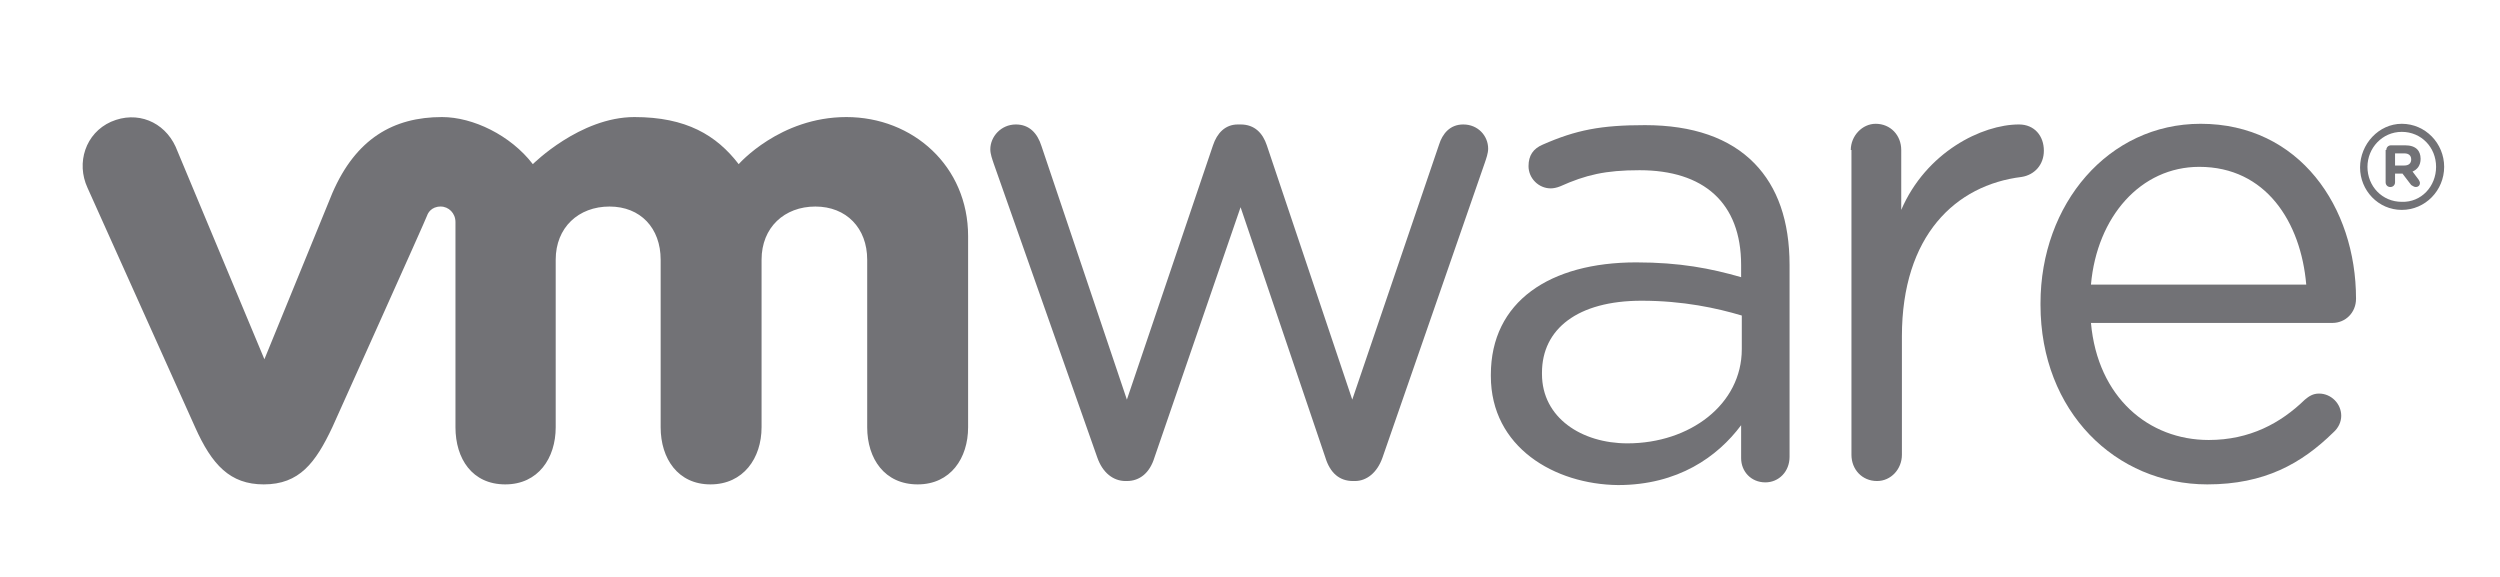 <?xml version="1.0" encoding="UTF-8"?>
<!-- Generator: Adobe Illustrator 28.3.0, SVG Export Plug-In . SVG Version: 6.00 Build 0)  -->
<svg xmlns="http://www.w3.org/2000/svg" xmlns:xlink="http://www.w3.org/1999/xlink" version="1.1" id="Layer_1" x="0px" y="0px" viewBox="0 0 371.6 85.8" style="enable-background:new 0 0 371.6 85.8;" xml:space="preserve">
<style type="text/css">
	.st0{fill:#727276;}
</style>
<g>
	<path class="st0" d="M163.1,68l-15.4-43.7c-0.2-0.6-0.5-1.4-0.5-2.1c0-1.9,1.6-3.7,3.8-3.7c2,0,3.2,1.3,3.8,3.2l12.7,37.7   l12.8-37.8c0.6-1.8,1.8-3.1,3.7-3.1h0.4c2.1,0,3.3,1.3,3.9,3.1l12.7,37.8l12.9-37.9c0.5-1.6,1.6-3,3.6-3c2.2,0,3.7,1.7,3.7,3.6   c0,0.7-0.3,1.5-0.5,2.1L205.5,68c-0.8,2.3-2.4,3.5-4.1,3.5h-0.3c-2,0-3.4-1.2-4.1-3.5l-12.6-37.2L171.6,68   c-0.7,2.3-2.2,3.5-4.1,3.5h-0.2C165.5,71.5,163.9,70.3,163.1,68"></path>
	<path class="st0" d="M275.1,22.3c0-2.1,1.7-3.9,3.7-3.9c2.2,0,3.8,1.7,3.8,3.9v8.9c3.7-8.6,12-12.7,17.5-12.7   c2.3,0,3.7,1.7,3.7,3.9c0,2.1-1.4,3.6-3.3,3.9c-9.8,1.2-17.8,8.7-17.8,23.7v17.6c0,2.1-1.6,3.9-3.7,3.9c-2.2,0-3.8-1.7-3.8-3.9   V22.3z"></path>
	<path class="st0" d="M342.8,42.3c-0.8-9.3-6-17.5-15.9-17.5c-8.7,0-15.2,7.4-16.1,17.5H342.8z M328.1,72   c-13.6,0-24.8-10.8-24.8-26.7v-0.2c0-14.8,10.1-26.7,23.8-26.7c14.7,0,23.1,12.4,23.1,26c0,2.1-1.6,3.6-3.5,3.6h-35.9   c1,11.1,8.6,17.4,17.5,17.4c6.1,0,10.7-2.5,14.3-6c0.6-0.5,1.2-0.9,2.1-0.9c1.8,0,3.3,1.5,3.3,3.3c0,0.9-0.4,1.8-1.2,2.5   C342.1,68.9,336.6,72,328.1,72"></path>
	<path class="st0" d="M258.9,51.9v-5c-3.7-1.1-8.7-2.2-14.9-2.2c-9.5,0-14.8,4.2-14.8,10.7v0.2c0,6.5,5.9,10.3,12.7,10.3   C251.2,65.9,258.9,60.1,258.9,51.9 M221.6,55.9v-0.2c0-10.9,8.8-16.7,21.6-16.7c6.5,0,11.1,0.9,15.6,2.2v-1.8   c0-9.3-5.6-14.1-15.1-14.1c-5.1,0-8,0.7-11.8,2.4c-0.5,0.2-1,0.3-1.4,0.3c-1.8,0-3.3-1.5-3.3-3.3c0-1.6,0.7-2.6,2.1-3.2   c5-2.2,8.7-2.9,15.2-2.9c7.1,0,12.6,1.9,16.3,5.7c3.4,3.5,5.2,8.5,5.2,15.1v28.5c0,2.2-1.6,3.8-3.6,3.8c-2.1,0-3.6-1.6-3.6-3.6   v-4.9c-3.5,4.7-9.4,8.9-18.3,8.9C231.1,72,221.6,66.5,221.6,55.9"></path>
	<path class="st0" d="M26.1,21.8c-1.7-3.7-5.7-5.4-9.6-3.7c-3.8,1.7-5.2,6.1-3.5,9.8l16,35.6c2.5,5.6,5.2,8.5,10.2,8.5   c5.3,0,7.7-3.2,10.2-8.5c0,0,14-31.1,14.1-31.5c0.1-0.3,0.6-1.3,2-1.3c1.2,0,2.2,1,2.2,2.3v30.5c0,4.7,2.5,8.5,7.4,8.5   c4.9,0,7.5-3.9,7.5-8.5V38.6c0-4.8,3.4-7.9,8-7.9c4.6,0,7.6,3.2,7.6,7.9v24.9c0,4.7,2.6,8.5,7.4,8.5c4.9,0,7.6-3.9,7.6-8.5V38.6   c0-4.8,3.4-7.9,8-7.9c4.6,0,7.7,3.2,7.7,7.9v24.9c0,4.7,2.6,8.5,7.5,8.5c4.9,0,7.5-3.9,7.5-8.5V35.1c0-10.4-8.2-17.7-18.1-17.7   c-9.9,0-16,7-16,7c-3.3-4.3-7.8-7-15.5-7c-8.1,0-15.1,7-15.1,7c-3.3-4.3-8.9-7-13.5-7c-7.2,0-12.8,3.2-16.3,11.3L39.3,53.4   L26.1,21.8z"></path>
	<path class="st0" d="M362.1,24.8L362.1,24.8c0-2.9-2.2-5.2-5.1-5.2c-2.9,0-5.1,2.4-5.1,5.2v0c0,2.9,2.2,5.2,5.1,5.2   C359.9,30.1,362.1,27.7,362.1,24.8 M350.8,24.9L350.8,24.9c0-3.5,2.8-6.5,6.2-6.5c3.5,0,6.3,2.9,6.3,6.4v0c0,3.5-2.8,6.4-6.3,6.4   C353.5,31.2,350.8,28.3,350.8,24.9"></path>
	<path class="st0" d="M357.4,24.6c0.6,0,1-0.3,1-0.9v0c0-0.6-0.4-0.9-1-0.9H356v1.8H357.4z M354.7,22.3c0-0.4,0.3-0.7,0.7-0.7h2.1   c0.8,0,1.4,0.2,1.8,0.6c0.3,0.3,0.5,0.8,0.5,1.4v0c0,1-0.5,1.6-1.2,1.9l0.9,1.2c0.1,0.2,0.2,0.3,0.2,0.5c0,0.4-0.3,0.6-0.6,0.6   c-0.3,0-0.5-0.2-0.7-0.3l-1.3-1.7H356v1.3c0,0.4-0.3,0.7-0.7,0.7s-0.7-0.3-0.7-0.7V22.3z"></path>
</g>
</svg>
